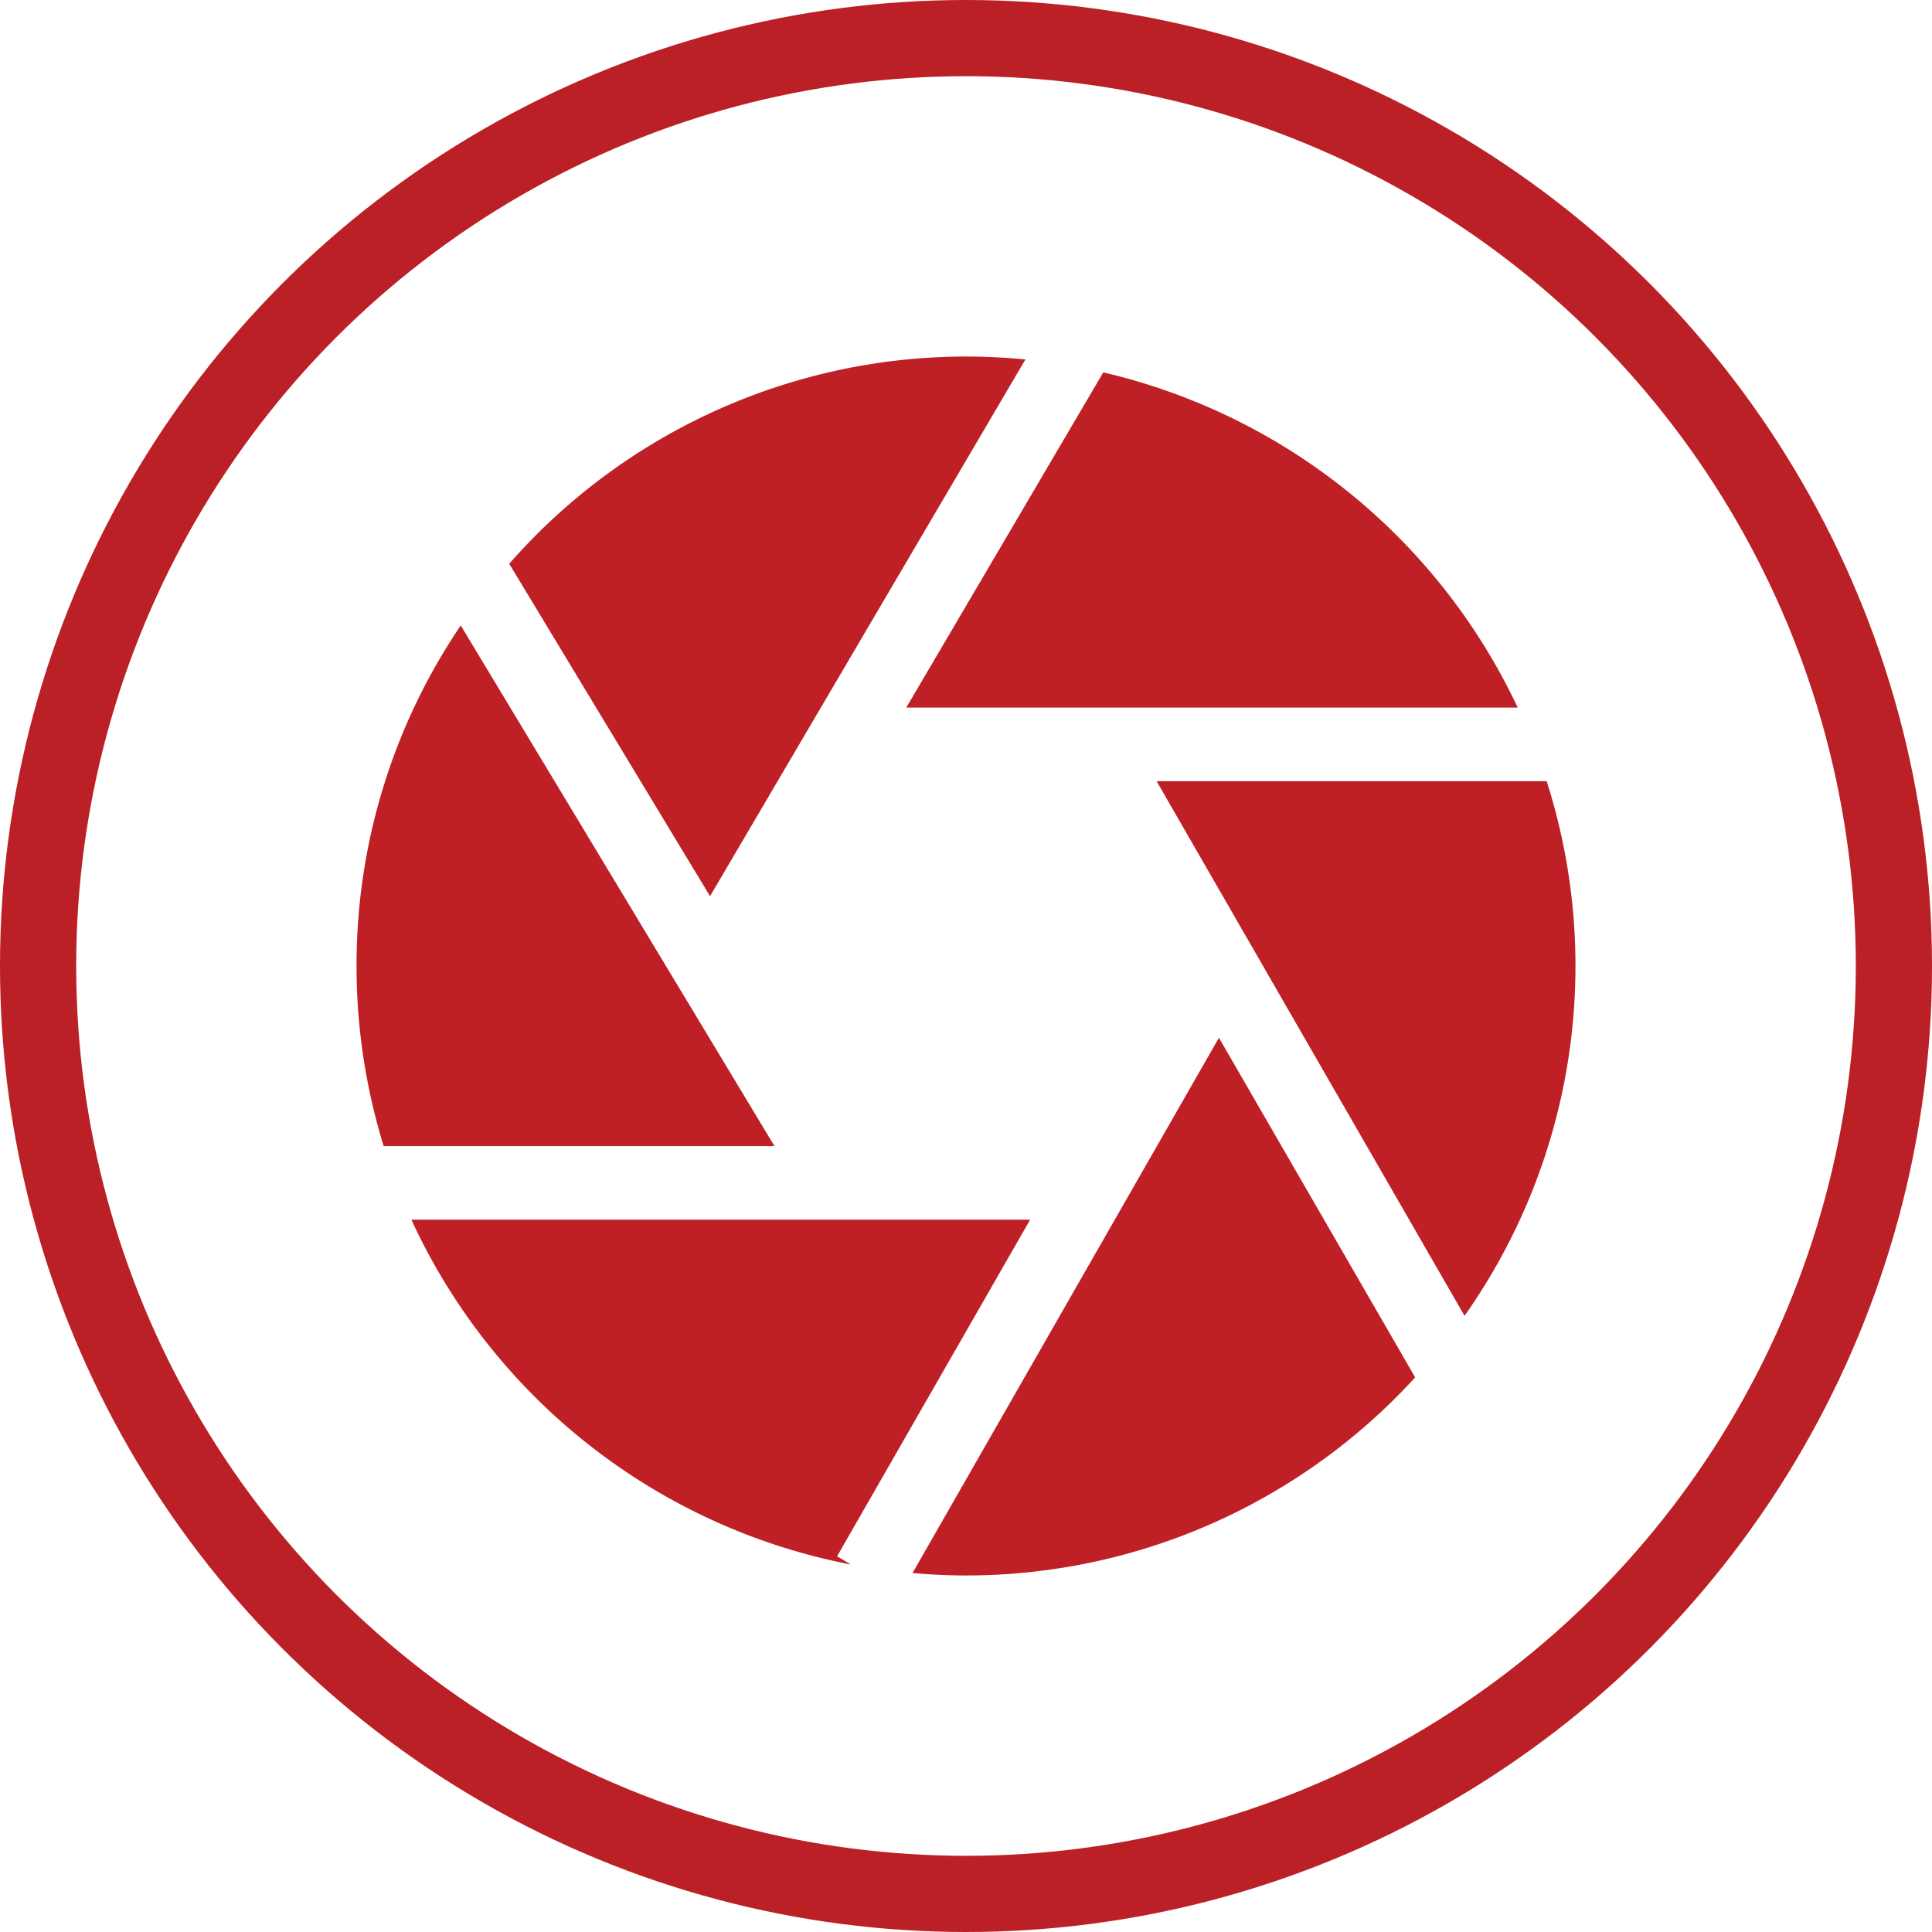 <svg id="Layer_1" data-name="Layer 1" xmlns="http://www.w3.org/2000/svg" viewBox="0 0 126.8 126.8"><defs><style>.cls-1{fill:none;stroke:#ba2025;stroke-miterlimit:10;stroke-width:5px;}.cls-2{fill:#be2025;}</style></defs><circle class="cls-1" cx="63.4" cy="63.4" r="60.9"/><path class="cls-2" d="M50.83,75.22,30.24,41.05A39.74,39.74,0,0,0,23.4,63.4a40.16,40.16,0,0,0,1.78,11.82Z"/><path class="cls-2" d="M59.48,46.44H99.61a40.14,40.14,0,0,0-27.2-22Z"/><path class="cls-2" d="M46.6,58.82,67.3,23.59c-1.28-.12-2.58-.19-3.9-.19A39.9,39.9,0,0,0,33.42,37Z"/><path class="cls-2" d="M54.94,102.14,67.61,80.05H27a40.12,40.12,0,0,0,28.84,22.63Z"/><path class="cls-2" d="M75.91,51.27,96.12,86.36a39.85,39.85,0,0,0,5.39-35.09Z"/><path class="cls-2" d="M80,68.11,59.89,103.24c1.15.1,2.32.16,3.51.16a39.92,39.92,0,0,0,29.48-13Z"/></svg>